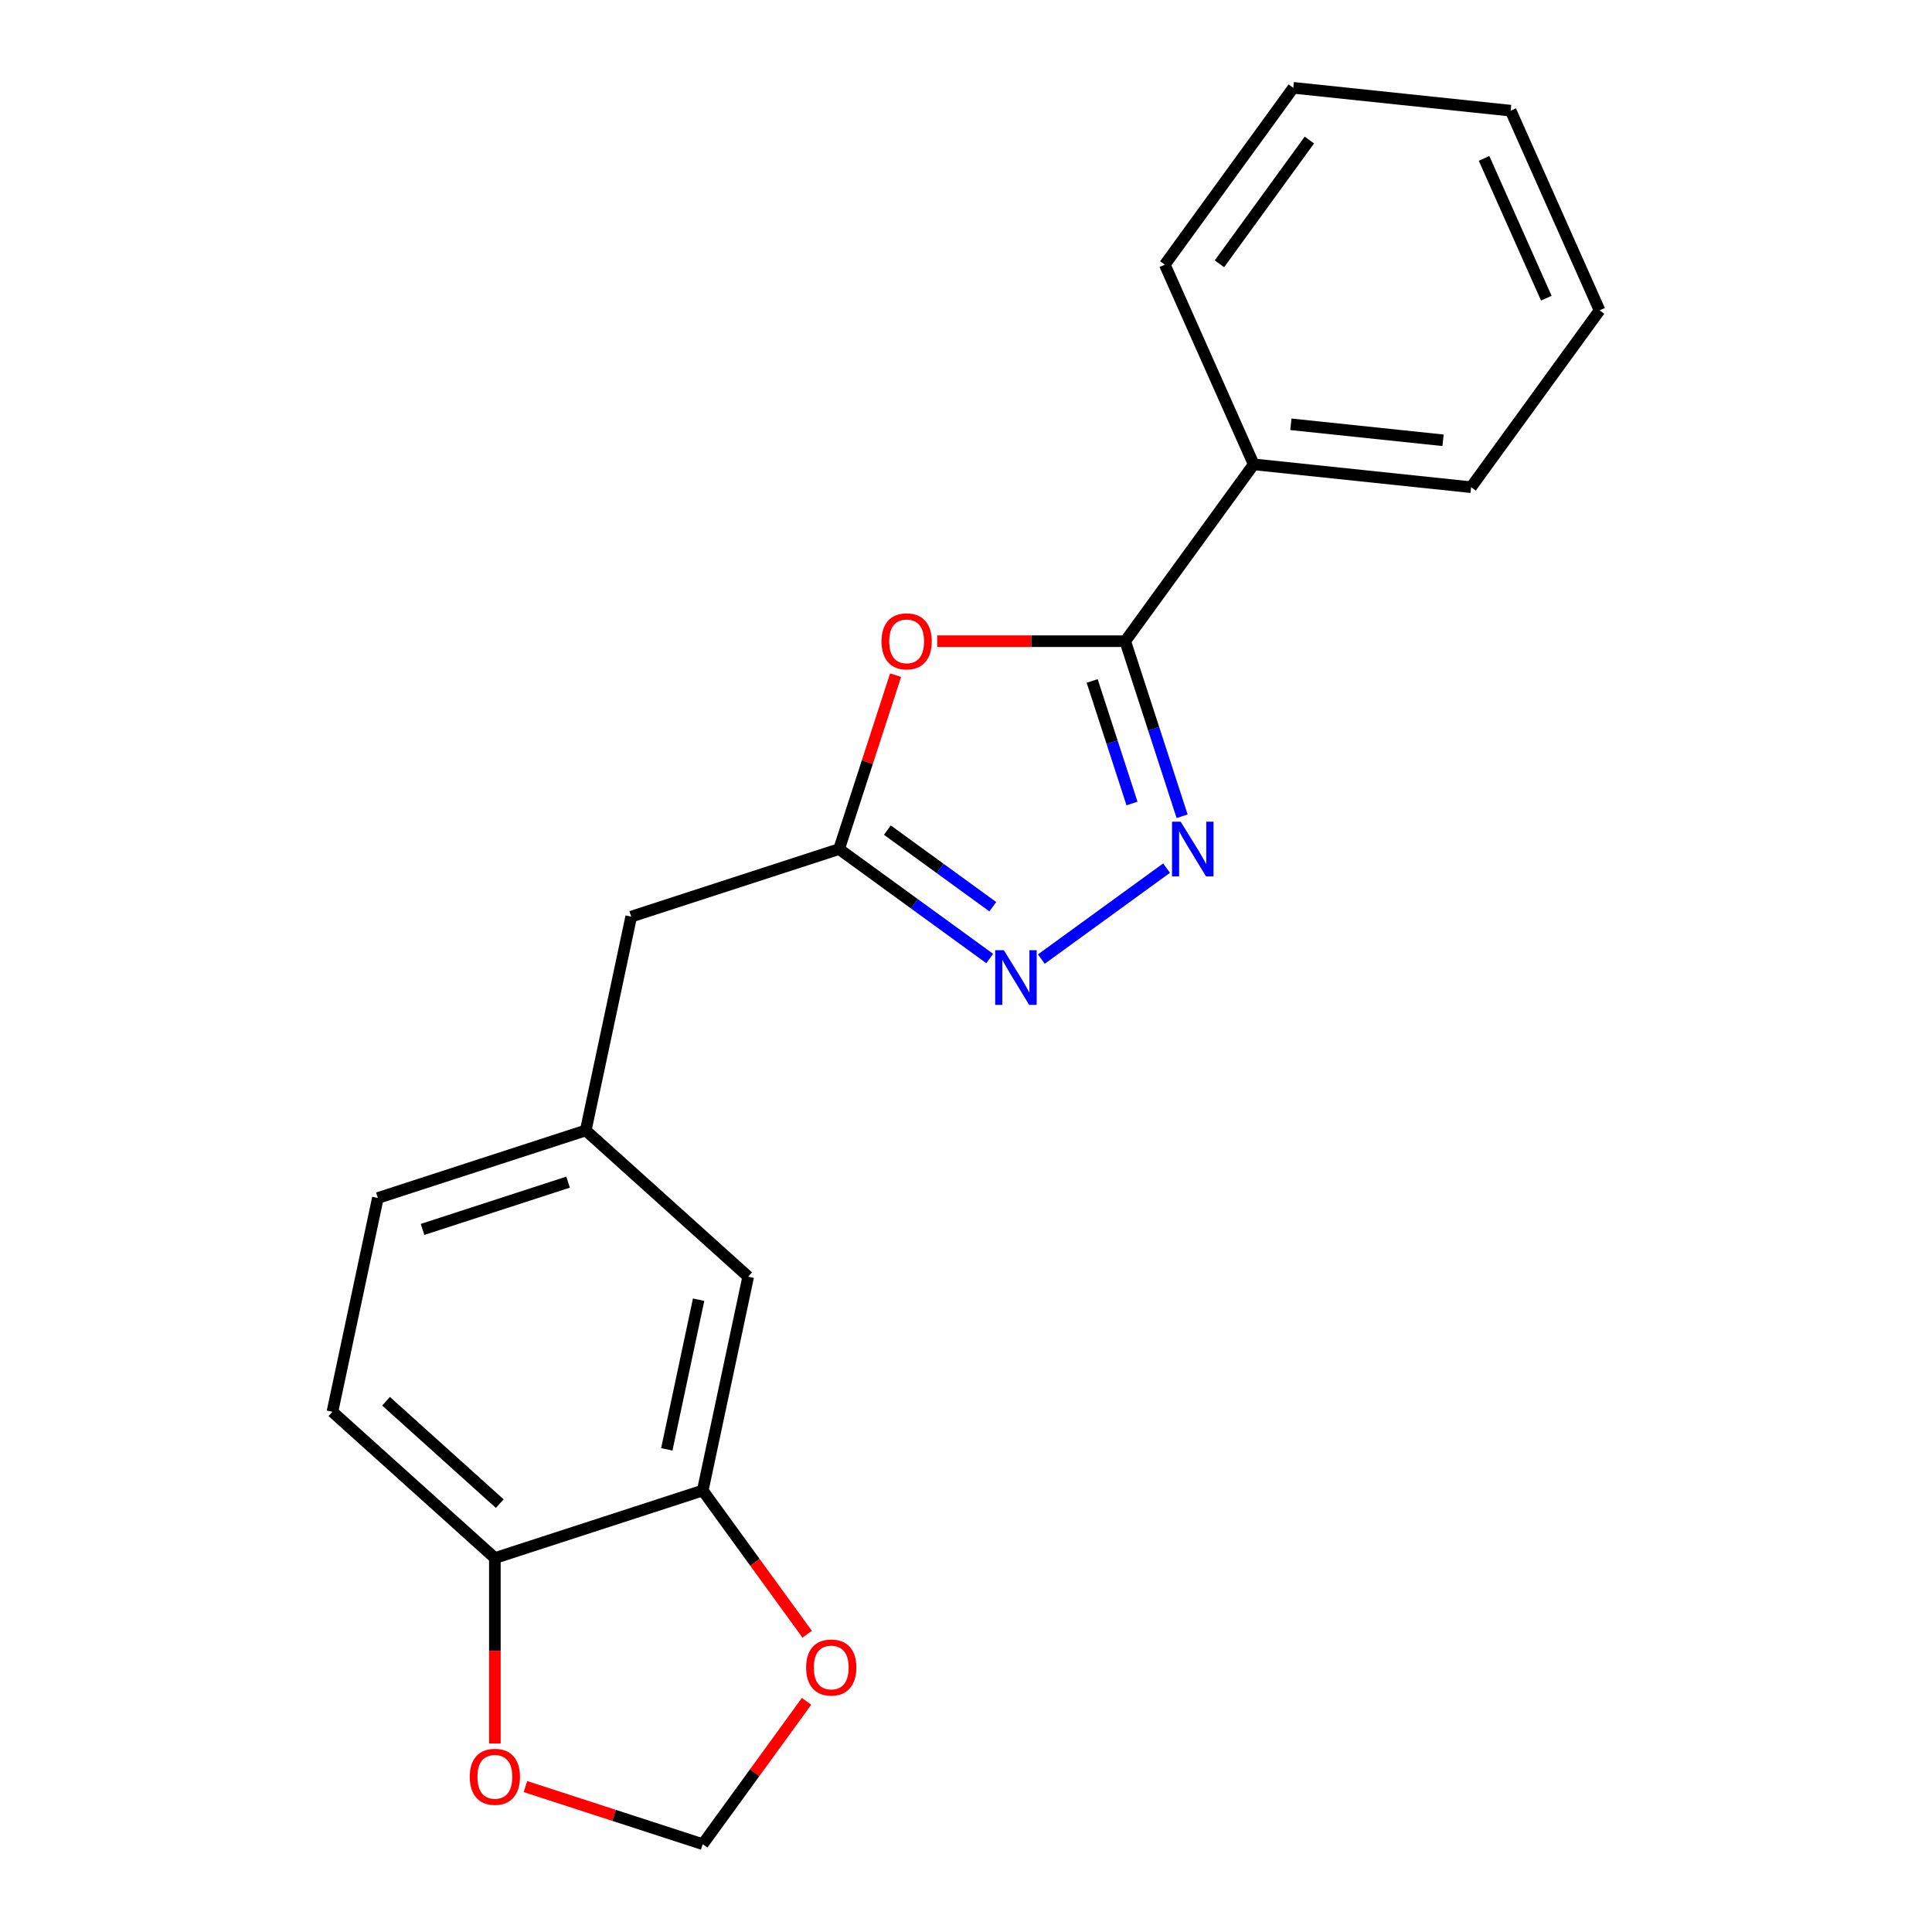 <?xml version='1.0' encoding='iso-8859-1'?>
<svg version='1.1' baseProfile='full'
              xmlns='http://www.w3.org/2000/svg'
                      xmlns:rdkit='http://www.rdkit.org/xml'
                      xmlns:xlink='http://www.w3.org/1999/xlink'
                  xml:space='preserve'
width='1000px' height='1000px' viewBox='0 0 1000 1000'>
<!-- END OF HEADER -->
<rect style='opacity:1.0;fill:#FFFFFF;stroke:none' width='1000' height='1000' x='0' y='0'> </rect>
<path class='bond-0' d='M 611.857,422.491 L 597.136,377.184' style='fill:none;fill-rule:evenodd;stroke:#0000FF;stroke-width:6px;stroke-linecap:butt;stroke-linejoin:miter;stroke-opacity:1' />
<path class='bond-0' d='M 597.136,377.184 L 582.414,331.877' style='fill:none;fill-rule:evenodd;stroke:#000000;stroke-width:6px;stroke-linecap:butt;stroke-linejoin:miter;stroke-opacity:1' />
<path class='bond-0' d='M 585.92,415.891 L 575.615,384.176' style='fill:none;fill-rule:evenodd;stroke:#0000FF;stroke-width:6px;stroke-linecap:butt;stroke-linejoin:miter;stroke-opacity:1' />
<path class='bond-0' d='M 575.615,384.176 L 565.31,352.461' style='fill:none;fill-rule:evenodd;stroke:#000000;stroke-width:6px;stroke-linecap:butt;stroke-linejoin:miter;stroke-opacity:1' />
<path class='bond-2' d='M 603.808,449.337 L 538.994,496.428' style='fill:none;fill-rule:evenodd;stroke:#0000FF;stroke-width:6px;stroke-linecap:butt;stroke-linejoin:miter;stroke-opacity:1' />
<path class='bond-1' d='M 582.414,331.877 L 533.759,331.877' style='fill:none;fill-rule:evenodd;stroke:#000000;stroke-width:6px;stroke-linecap:butt;stroke-linejoin:miter;stroke-opacity:1' />
<path class='bond-1' d='M 533.759,331.877 L 485.103,331.877' style='fill:none;fill-rule:evenodd;stroke:#FF0000;stroke-width:6px;stroke-linecap:butt;stroke-linejoin:miter;stroke-opacity:1' />
<path class='bond-9' d='M 582.414,331.877 L 648.916,240.345' style='fill:none;fill-rule:evenodd;stroke:#000000;stroke-width:6px;stroke-linecap:butt;stroke-linejoin:miter;stroke-opacity:1' />
<path class='bond-20' d='M 463.56,349.465 L 448.936,394.472' style='fill:none;fill-rule:evenodd;stroke:#FF0000;stroke-width:6px;stroke-linecap:butt;stroke-linejoin:miter;stroke-opacity:1' />
<path class='bond-20' d='M 448.936,394.472 L 434.313,439.479' style='fill:none;fill-rule:evenodd;stroke:#000000;stroke-width:6px;stroke-linecap:butt;stroke-linejoin:miter;stroke-opacity:1' />
<path class='bond-3' d='M 512.276,496.123 L 473.294,467.801' style='fill:none;fill-rule:evenodd;stroke:#0000FF;stroke-width:6px;stroke-linecap:butt;stroke-linejoin:miter;stroke-opacity:1' />
<path class='bond-3' d='M 473.294,467.801 L 434.313,439.479' style='fill:none;fill-rule:evenodd;stroke:#000000;stroke-width:6px;stroke-linecap:butt;stroke-linejoin:miter;stroke-opacity:1' />
<path class='bond-3' d='M 513.882,469.32 L 486.595,449.495' style='fill:none;fill-rule:evenodd;stroke:#0000FF;stroke-width:6px;stroke-linecap:butt;stroke-linejoin:miter;stroke-opacity:1' />
<path class='bond-3' d='M 486.595,449.495 L 459.307,429.669' style='fill:none;fill-rule:evenodd;stroke:#000000;stroke-width:6px;stroke-linecap:butt;stroke-linejoin:miter;stroke-opacity:1' />
<path class='bond-12' d='M 434.313,439.479 L 326.71,474.441' style='fill:none;fill-rule:evenodd;stroke:#000000;stroke-width:6px;stroke-linecap:butt;stroke-linejoin:miter;stroke-opacity:1' />
<path class='bond-4' d='M 363.743,771.481 L 387.266,660.814' style='fill:none;fill-rule:evenodd;stroke:#000000;stroke-width:6px;stroke-linecap:butt;stroke-linejoin:miter;stroke-opacity:1' />
<path class='bond-4' d='M 345.138,750.177 L 361.604,672.71' style='fill:none;fill-rule:evenodd;stroke:#000000;stroke-width:6px;stroke-linecap:butt;stroke-linejoin:miter;stroke-opacity:1' />
<path class='bond-6' d='M 363.743,771.481 L 390.765,808.673' style='fill:none;fill-rule:evenodd;stroke:#000000;stroke-width:6px;stroke-linecap:butt;stroke-linejoin:miter;stroke-opacity:1' />
<path class='bond-6' d='M 390.765,808.673 L 417.786,845.865' style='fill:none;fill-rule:evenodd;stroke:#FF0000;stroke-width:6px;stroke-linecap:butt;stroke-linejoin:miter;stroke-opacity:1' />
<path class='bond-22' d='M 363.743,771.481 L 256.141,806.444' style='fill:none;fill-rule:evenodd;stroke:#000000;stroke-width:6px;stroke-linecap:butt;stroke-linejoin:miter;stroke-opacity:1' />
<path class='bond-5' d='M 256.141,806.444 L 172.062,730.738' style='fill:none;fill-rule:evenodd;stroke:#000000;stroke-width:6px;stroke-linecap:butt;stroke-linejoin:miter;stroke-opacity:1' />
<path class='bond-5' d='M 258.67,778.272 L 199.815,725.278' style='fill:none;fill-rule:evenodd;stroke:#000000;stroke-width:6px;stroke-linecap:butt;stroke-linejoin:miter;stroke-opacity:1' />
<path class='bond-7' d='M 256.141,806.444 L 256.141,854.439' style='fill:none;fill-rule:evenodd;stroke:#000000;stroke-width:6px;stroke-linecap:butt;stroke-linejoin:miter;stroke-opacity:1' />
<path class='bond-7' d='M 256.141,854.439 L 256.141,902.435' style='fill:none;fill-rule:evenodd;stroke:#FF0000;stroke-width:6px;stroke-linecap:butt;stroke-linejoin:miter;stroke-opacity:1' />
<path class='bond-8' d='M 417.466,880.602 L 390.605,917.574' style='fill:none;fill-rule:evenodd;stroke:#FF0000;stroke-width:6px;stroke-linecap:butt;stroke-linejoin:miter;stroke-opacity:1' />
<path class='bond-8' d='M 390.605,917.574 L 363.743,954.545' style='fill:none;fill-rule:evenodd;stroke:#000000;stroke-width:6px;stroke-linecap:butt;stroke-linejoin:miter;stroke-opacity:1' />
<path class='bond-23' d='M 271.969,924.726 L 317.856,939.636' style='fill:none;fill-rule:evenodd;stroke:#FF0000;stroke-width:6px;stroke-linecap:butt;stroke-linejoin:miter;stroke-opacity:1' />
<path class='bond-23' d='M 317.856,939.636 L 363.743,954.545' style='fill:none;fill-rule:evenodd;stroke:#000000;stroke-width:6px;stroke-linecap:butt;stroke-linejoin:miter;stroke-opacity:1' />
<path class='bond-15' d='M 648.916,240.345 L 761.436,252.171' style='fill:none;fill-rule:evenodd;stroke:#000000;stroke-width:6px;stroke-linecap:butt;stroke-linejoin:miter;stroke-opacity:1' />
<path class='bond-15' d='M 668.16,219.615 L 746.924,227.893' style='fill:none;fill-rule:evenodd;stroke:#000000;stroke-width:6px;stroke-linecap:butt;stroke-linejoin:miter;stroke-opacity:1' />
<path class='bond-16' d='M 648.916,240.345 L 602.898,136.987' style='fill:none;fill-rule:evenodd;stroke:#000000;stroke-width:6px;stroke-linecap:butt;stroke-linejoin:miter;stroke-opacity:1' />
<path class='bond-10' d='M 387.266,660.814 L 303.187,585.109' style='fill:none;fill-rule:evenodd;stroke:#000000;stroke-width:6px;stroke-linecap:butt;stroke-linejoin:miter;stroke-opacity:1' />
<path class='bond-11' d='M 303.187,585.109 L 326.71,474.441' style='fill:none;fill-rule:evenodd;stroke:#000000;stroke-width:6px;stroke-linecap:butt;stroke-linejoin:miter;stroke-opacity:1' />
<path class='bond-14' d='M 303.187,585.109 L 195.585,620.071' style='fill:none;fill-rule:evenodd;stroke:#000000;stroke-width:6px;stroke-linecap:butt;stroke-linejoin:miter;stroke-opacity:1' />
<path class='bond-14' d='M 294.039,611.874 L 218.718,636.347' style='fill:none;fill-rule:evenodd;stroke:#000000;stroke-width:6px;stroke-linecap:butt;stroke-linejoin:miter;stroke-opacity:1' />
<path class='bond-13' d='M 172.062,730.738 L 195.585,620.071' style='fill:none;fill-rule:evenodd;stroke:#000000;stroke-width:6px;stroke-linecap:butt;stroke-linejoin:miter;stroke-opacity:1' />
<path class='bond-18' d='M 761.436,252.171 L 827.938,160.639' style='fill:none;fill-rule:evenodd;stroke:#000000;stroke-width:6px;stroke-linecap:butt;stroke-linejoin:miter;stroke-opacity:1' />
<path class='bond-17' d='M 602.898,136.987 L 669.4,45.455' style='fill:none;fill-rule:evenodd;stroke:#000000;stroke-width:6px;stroke-linecap:butt;stroke-linejoin:miter;stroke-opacity:1' />
<path class='bond-17' d='M 631.18,136.557 L 677.731,72.485' style='fill:none;fill-rule:evenodd;stroke:#000000;stroke-width:6px;stroke-linecap:butt;stroke-linejoin:miter;stroke-opacity:1' />
<path class='bond-19' d='M 669.4,45.455 L 781.92,57.281' style='fill:none;fill-rule:evenodd;stroke:#000000;stroke-width:6px;stroke-linecap:butt;stroke-linejoin:miter;stroke-opacity:1' />
<path class='bond-21' d='M 827.938,160.639 L 781.92,57.281' style='fill:none;fill-rule:evenodd;stroke:#000000;stroke-width:6px;stroke-linecap:butt;stroke-linejoin:miter;stroke-opacity:1' />
<path class='bond-21' d='M 800.364,154.339 L 768.151,81.988' style='fill:none;fill-rule:evenodd;stroke:#000000;stroke-width:6px;stroke-linecap:butt;stroke-linejoin:miter;stroke-opacity:1' />
<path  class='atom-0' d='M 611.117 425.319
L 620.397 440.319
Q 621.317 441.799, 622.797 444.479
Q 624.277 447.159, 624.357 447.319
L 624.357 425.319
L 628.117 425.319
L 628.117 453.639
L 624.237 453.639
L 614.277 437.239
Q 613.117 435.319, 611.877 433.119
Q 610.677 430.919, 610.317 430.239
L 610.317 453.639
L 606.637 453.639
L 606.637 425.319
L 611.117 425.319
' fill='#0000FF'/>
<path  class='atom-2' d='M 456.275 331.957
Q 456.275 325.157, 459.635 321.357
Q 462.995 317.557, 469.275 317.557
Q 475.555 317.557, 478.915 321.357
Q 482.275 325.157, 482.275 331.957
Q 482.275 338.837, 478.875 342.757
Q 475.475 346.637, 469.275 346.637
Q 463.035 346.637, 459.635 342.757
Q 456.275 338.877, 456.275 331.957
M 469.275 343.437
Q 473.595 343.437, 475.915 340.557
Q 478.275 337.637, 478.275 331.957
Q 478.275 326.397, 475.915 323.597
Q 473.595 320.757, 469.275 320.757
Q 464.955 320.757, 462.595 323.557
Q 460.275 326.357, 460.275 331.957
Q 460.275 337.677, 462.595 340.557
Q 464.955 343.437, 469.275 343.437
' fill='#FF0000'/>
<path  class='atom-3' d='M 519.585 491.821
L 528.865 506.821
Q 529.785 508.301, 531.265 510.981
Q 532.745 513.661, 532.825 513.821
L 532.825 491.821
L 536.585 491.821
L 536.585 520.141
L 532.705 520.141
L 522.745 503.741
Q 521.585 501.821, 520.345 499.621
Q 519.145 497.421, 518.785 496.741
L 518.785 520.141
L 515.105 520.141
L 515.105 491.821
L 519.585 491.821
' fill='#0000FF'/>
<path  class='atom-7' d='M 417.245 863.093
Q 417.245 856.293, 420.605 852.493
Q 423.965 848.693, 430.245 848.693
Q 436.525 848.693, 439.885 852.493
Q 443.245 856.293, 443.245 863.093
Q 443.245 869.973, 439.845 873.893
Q 436.445 877.773, 430.245 877.773
Q 424.005 877.773, 420.605 873.893
Q 417.245 870.013, 417.245 863.093
M 430.245 874.573
Q 434.565 874.573, 436.885 871.693
Q 439.245 868.773, 439.245 863.093
Q 439.245 857.533, 436.885 854.733
Q 434.565 851.893, 430.245 851.893
Q 425.925 851.893, 423.565 854.693
Q 421.245 857.493, 421.245 863.093
Q 421.245 868.813, 423.565 871.693
Q 425.925 874.573, 430.245 874.573
' fill='#FF0000'/>
<path  class='atom-8' d='M 243.141 919.663
Q 243.141 912.863, 246.501 909.063
Q 249.861 905.263, 256.141 905.263
Q 262.421 905.263, 265.781 909.063
Q 269.141 912.863, 269.141 919.663
Q 269.141 926.543, 265.741 930.463
Q 262.341 934.343, 256.141 934.343
Q 249.901 934.343, 246.501 930.463
Q 243.141 926.583, 243.141 919.663
M 256.141 931.143
Q 260.461 931.143, 262.781 928.263
Q 265.141 925.343, 265.141 919.663
Q 265.141 914.103, 262.781 911.303
Q 260.461 908.463, 256.141 908.463
Q 251.821 908.463, 249.461 911.263
Q 247.141 914.063, 247.141 919.663
Q 247.141 925.383, 249.461 928.263
Q 251.821 931.143, 256.141 931.143
' fill='#FF0000'/>
</svg>
